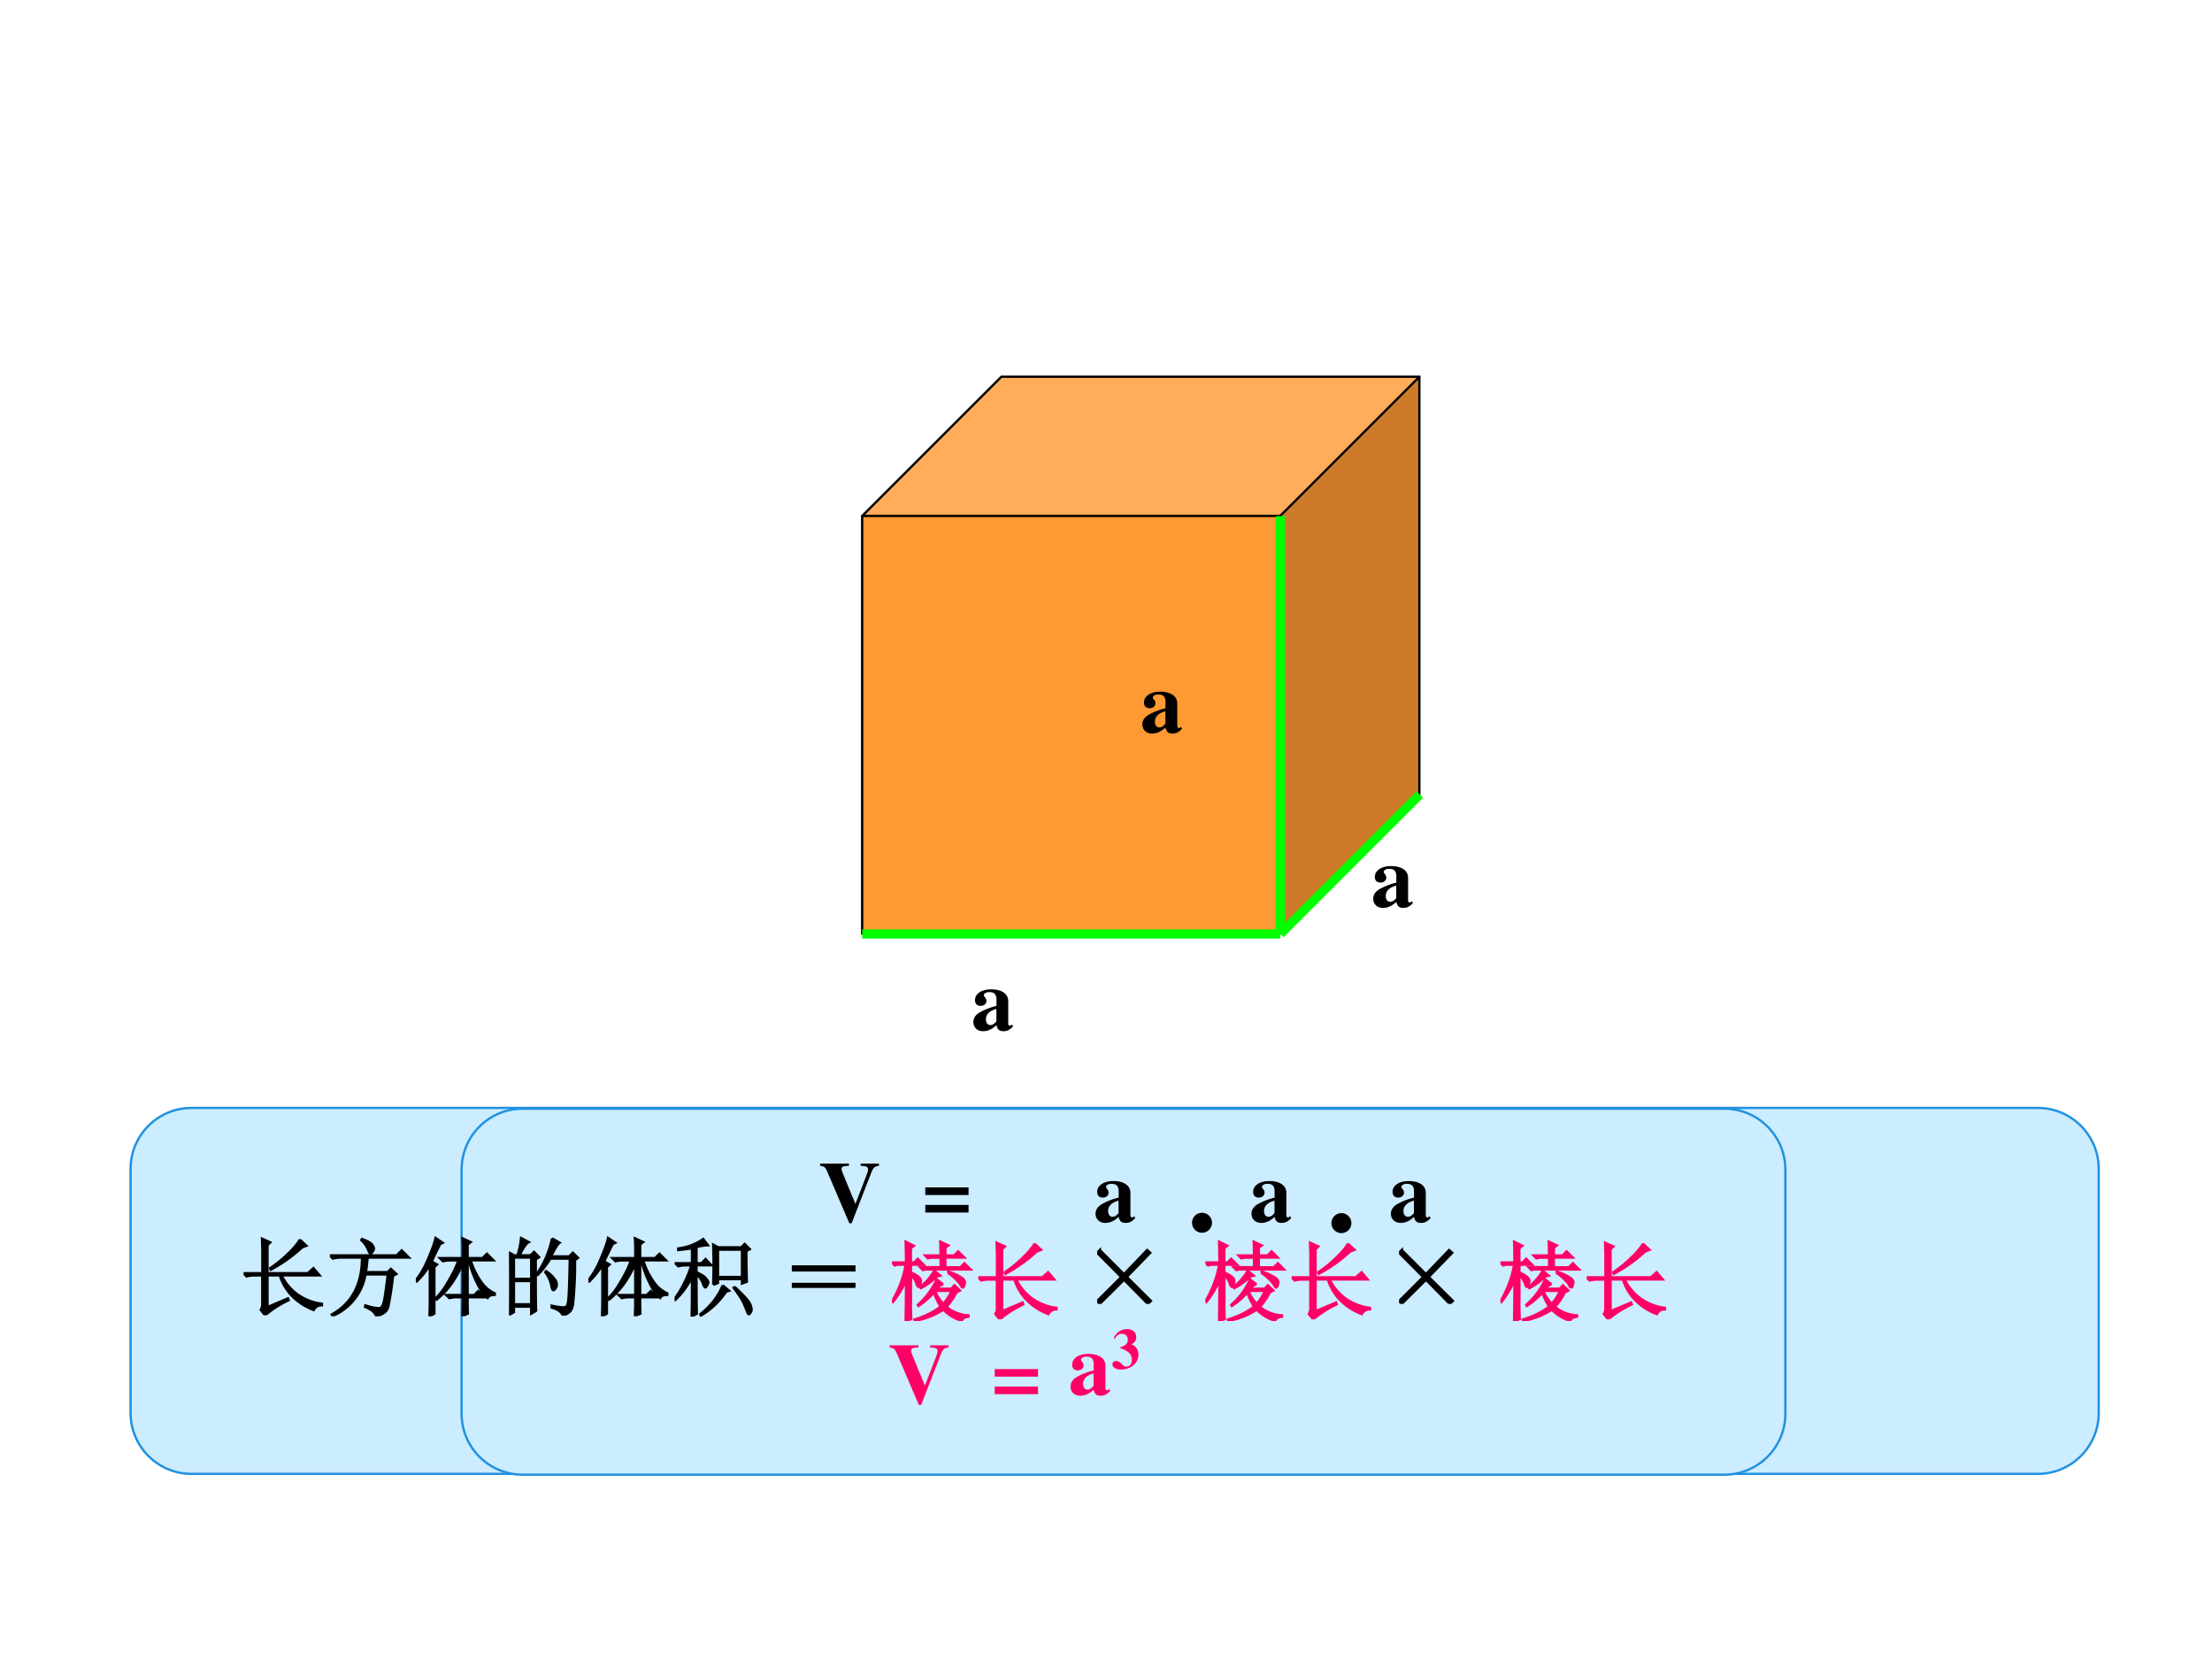 <svg xmlns="http://www.w3.org/2000/svg" xmlns:xlink="http://www.w3.org/1999/xlink" width="960" height="720" viewBox="0 0 720 540"><rect x="0" y="0" width="720" height="540" fill="#333333" stroke="none"/><g data-name="P"><clipPath id="a"><path fill-rule="evenodd" d="M0 540h720V0H0Z"/></clipPath><g clip-path="url(#a)"><path fill="#fff" fill-rule="evenodd" d="M0 540h720V0H0Z"/></g></g><g data-name="P"><path fill="#ccecff" fill-rule="evenodd" d="M42.5 380.48c0-10.97 8.889-19.85 19.855-19.85H663.27c10.97 0 19.86 8.88 19.86 19.85v79.415c0 10.966-8.89 19.855-19.86 19.855H62.355c-10.966 0-19.855-8.889-19.855-19.855Z"/><path fill="none" stroke="#2192df" stroke-linejoin="round" stroke-width=".75" d="M42.5 380.48c0-10.97 8.889-19.85 19.855-19.85H663.27c10.97 0 19.86 8.88 19.86 19.85v79.415c0 10.966-8.89 19.855-19.86 19.855H62.355c-10.966 0-19.855-8.889-19.855-19.855Z"/></g><g data-name="P"><path fill="#ccecff" fill-rule="evenodd" d="M150.25 380.73c0-10.97 8.89-19.85 19.85-19.85h391.17c10.97 0 19.86 8.88 19.86 19.85v79.415c0 10.966-8.89 19.855-19.86 19.855H170.1c-10.96 0-19.85-8.889-19.85-19.855Z"/><path fill="none" stroke="#2192df" stroke-linejoin="round" stroke-width=".75" d="M150.25 380.73c0-10.97 8.89-19.85 19.85-19.85h391.17c10.97 0 19.86 8.88 19.86 19.85v79.415c0 10.966-8.89 19.855-19.86 19.855H170.1c-10.96 0-19.85-8.889-19.85-19.855Z"/></g><g data-name="P"><path fill="#f93" fill-rule="evenodd" d="M280.63 303.88h136.06V167.94H280.63Z"/><path fill="#cd7b29" fill-rule="evenodd" d="M416.69 167.94 462 122.63v135.93l-45.31 45.31Z"/><path fill="#ffad5b" fill-rule="evenodd" d="m280.63 167.94 45.31-45.31H462l-45.31 45.31Z"/><path fill="none" stroke="#000" stroke-miterlimit="8" stroke-width=".75" d="m280.63 167.94 45.31-45.31H462v135.93l-45.31 45.31H280.63Zm0 0h136.06L462 122.63m-45.31 45.31v135.93"/></g><g data-name="P"><symbol id="b"><path d="M.523.52A.778.778 0 0 0 .336.383L.328.395c.076.062.13.126.164.19L.56.528.523.52m.125.042.008.012A.62.62 0 0 0 .816.5C.837.484.848.467.848.45A.124.124 0 0 0 .84.413C.835.398.83.391.824.391.816.39.806.404.793.43a.57.57 0 0 1-.145.133M.508.352.5.348A.506.506 0 0 1 .598.199a.667.667 0 0 1 .097.153H.508m.086.074L.563.418a.533.533 0 0 1-.04-.043h.168l.036.04.062-.06L.75.335a.712.712 0 0 0-.117-.17A.438.438 0 0 1 .89.065V.051C.846.046.82.03.812.004a.486.486 0 0 0-.214.129.873.873 0 0 0-.332-.13L.262.017c.127.039.229.09.304.152a.795.795 0 0 0-.078.164.803.803 0 0 0-.18-.156L.302.188C.397.273.47.371.52.483L.594.426M.566.762c0 .047 0 .1-.003.16L.655.879.621.855V.762h.102L.77.809l.07-.07H.62V.624h.176l.047.047.07-.07h-.52L.36.594.33.625h.237v.113H.453L.418.73.387.762h.18M.218.219C.219.182.22.117.223.023L.16 0c.003.154.004.313.004.477A1.06 1.06 0 0 0 .012.223L.004.234c.08.138.133.279.156.422H.066L.031.648 0 .68h.164C.164.75.163.83.16.922L.254.875.219.848V.68h.039L.3.723.367.656H.22V.562a.292.292 0 0 0 .09-.05C.327.499.336.483.336.465A.097.097 0 0 0 .324.422C.316.406.311.398.31.398.3.398.293.411.285.438A.31.31 0 0 1 .22.542V.219Z"/></symbol><symbol id="c"><path d="M.219.488v.27L.215.89.309.848.277.816V.488h.47l.066.059.07-.082H.44A.603.603 0 0 1 .633.238.622.622 0 0 1 .91.133V.117A.101.101 0 0 1 .816.062a.696.696 0 0 0-.23.141.594.594 0 0 0-.164.262H.277V.094l.239.101.007-.02A1.206 1.206 0 0 1 .25 0L.2.063C.211.08.218.1.218.12v.344h-.09A.355.355 0 0 1 .035.453L0 .488h.219m.437.39L.73.809.68.79A1.711 1.711 0 0 0 .316.531L.31.547c.083.057.153.114.21.172a.88.88 0 0 1 .137.16Z"/></symbol><use xlink:href="#b" transform="matrix(27.96 0 0 -27.96 315.601 338.96)"/><use xlink:href="#c" transform="matrix(27.96 0 0 -27.96 343.681 338.414)"/><use xlink:href="#b" fill="none" stroke="#000" stroke-miterlimit="8" stroke-width=".029" transform="matrix(27.96 0 0 -27.96 315.601 338.96)"/><use xlink:href="#c" fill="none" stroke="#000" stroke-miterlimit="8" stroke-width=".029" transform="matrix(27.96 0 0 -27.96 343.681 338.414)"/><symbol id="d"><path d="M-2147483500-2147483500Z"/></symbol><use xlink:href="#d" transform="matrix(27.96 0 0 -27.96 60043638000 -60043638000)"/></g><g data-name="P"><use xlink:href="#b" transform="matrix(27.96 0 0 -27.96 447.741 302.19)"/><use xlink:href="#c" transform="matrix(27.96 0 0 -27.96 475.821 301.644)"/><use xlink:href="#b" fill="none" stroke="#000" stroke-miterlimit="8" stroke-width=".029" transform="matrix(27.96 0 0 -27.96 447.741 302.19)"/><use xlink:href="#c" fill="none" stroke="#000" stroke-miterlimit="8" stroke-width=".029" transform="matrix(27.96 0 0 -27.96 475.821 301.644)"/><use xlink:href="#d" transform="matrix(27.96 0 0 -27.96 60043638000 -60043638000)"/></g><g data-name="P"><use xlink:href="#b" transform="matrix(27.96 0 0 -27.96 352.461 246.94)"/><use xlink:href="#c" transform="matrix(27.96 0 0 -27.96 380.541 246.394)"/><use xlink:href="#b" fill="none" stroke="#000" stroke-miterlimit="8" stroke-width=".029" transform="matrix(27.96 0 0 -27.96 352.461 246.94)"/><use xlink:href="#c" fill="none" stroke="#000" stroke-miterlimit="8" stroke-width=".029" transform="matrix(27.96 0 0 -27.96 380.541 246.394)"/><use xlink:href="#d" transform="matrix(27.96 0 0 -27.96 60043638000 -60043638000)"/></g><g data-name="P"><symbol id="e"><path d="M0 .707h.777l.059.059.082-.082h-.48a1.656 1.656 0 0 0-.02-.172h.254L.71.55.773.492.734.47A4.005 4.005 0 0 0 .68.113C.67.077.652.053.629.04A.265.265 0 0 0 .539 0C.53.042.486.078.41.11l.004.015A.652.652 0 0 1 .551.094C.574.09.59.095.6.105c.014.01.025.043.036.098.01.057.023.152.039.285H.414A.64.64 0 0 0 .031.004L.023.02c.235.132.352.354.352.664H.129A.355.355 0 0 1 .035.672L0 .707m.375.191C.443.872.482.85.492.832.505.814.512.799.512.789A.076.076 0 0 0 .496.75C.486.737.48.73.476.73c-.01 0-.02.015-.03.043a.341.341 0 0 1-.079.114l.008.011Z"/></symbol><symbol id="f"><path d="M.16 0c.003.083.004.148.004.195v.403A1.046 1.046 0 0 0 .012.406L0 .418c.06.075.11.165.152.27.045.106.07.18.078.222L.312.855.282.84A26.303 26.303 0 0 1 .183.637L.246.602.215.574V.031L.16 0m.442.184c0-.05 0-.1.003-.153L.543.004c.003.083.004.14.004.168v.05H.484A.355.355 0 0 1 .391.212L.355.246h.192v.375A1.134 1.134 0 0 0 .41.371.905.905 0 0 0 .242.195L.23.207c.05.047.1.113.149.2C.43.491.47.573.496.651H.41A.355.355 0 0 1 .316.641L.281.676h.266v.117c0 .026-.001.064-.004.113L.637.863.602.836v-.16h.175l.051.05.074-.074H.637A.902.902 0 0 1 .77.387.382.382 0 0 1 .918.266V.25C.876.25.849.238.836.215a.545.545 0 0 0-.121.168 1.274 1.274 0 0 0-.098.27H.602V.245H.68l.047.047.07-.07H.602v-.04Z"/></symbol><symbol id="g"><path d="M.055.676v-.25h.203v.25H.055m0-.274V.13h.203v.273H.055m.254.25c0-.304 0-.504.004-.597L.258.023v.082H.055V.04L0 .008a17.08 17.08 0 0 1 0 .726L.059.7h.039A.98.98 0 0 1 .14.902L.227.855C.2.842.165.79.12.7H.25l.04.04.058-.06-.04-.027M.5.898l.086-.05C.566.835.533.78.488.688H.7L.742.73.801.672.766.645a4.532 4.532 0 0 0-.024-.52C.734.085.722.059.703.043A.213.213 0 0 0 .625 0C.612.042.569.073.496.094v.02a.82.82 0 0 1 .14-.02c.03 0 .046.022.051.066.008.044.015.212.02.504H.48A1.06 1.06 0 0 0 .332.473L.32.48A1.113 1.113 0 0 1 .5.898M.43.516A.375.375 0 0 0 .54.41.12.12 0 0 0 .554.363.073.073 0 0 0 .539.316C.53.303.521.296.516.296c-.01 0-.019.02-.024.056a.383.383 0 0 1-.07.152L.43.516Z"/></symbol><symbol id="h"><path d="M.45.371a6.688 6.688 0 0 1 0 .465L.507.805h.27l.038.039.059-.059-.04-.023C.836.559.838.44.84.406L.785.386v.051H.504V.392L.449.37m.055.41v-.32h.281v.32H.504M.559.363.633.301.598.289A.895.895 0 0 0 .305.012L.3.027C.366.08.42.135.465.195c.044.06.075.116.094.168M.695.348c.107-.1.167-.164.18-.196a.177.177 0 0 0 .02-.066.063.063 0 0 0-.012-.04C.875.035.868.028.863.028c-.005 0-.011.01-.02.032C.832.092.816.129.798.168.779.207.742.263.687.336l.008.012M.254.5c0-.245.001-.4.004-.465L.199 0c.003.078.004.233.004.465a.868.868 0 0 0-.195-.27L0 .207c.04.052.076.112.11.18.036.07.064.14.085.21H.137A.355.355 0 0 1 .043.587L.008.62h.195v.176a1.987 1.987 0 0 0-.16-.02v.016a.649.649 0 0 1 .29.11L.386.831A.546.546 0 0 1 .254.809V.62h.058L.36.668l.067-.07H.254V.516C.316.487.354.462.367.44.383.423.391.41.391.398A.063.063 0 0 0 .375.36C.367.346.362.34.359.34.35.34.34.354.332.38A.34.34 0 0 1 .254.5Z"/></symbol><use xlink:href="#c" transform="matrix(27.96 0 0 -27.96 79.297 428.104)"/><use xlink:href="#e" transform="matrix(27.96 0 0 -27.96 107.377 428.431)"/><use xlink:href="#f" transform="matrix(27.96 0 0 -27.96 135.348 428.431)"/><use xlink:href="#g" transform="matrix(27.96 0 0 -27.96 165.722 428.213)"/><use xlink:href="#f" transform="matrix(27.96 0 0 -27.96 191.508 428.431)"/><use xlink:href="#h" transform="matrix(27.96 0 0 -27.96 219.588 428.54)"/><use xlink:href="#c" fill="none" stroke="#000" stroke-miterlimit="8" stroke-width=".029" transform="matrix(27.96 0 0 -27.96 79.297 428.104)"/><use xlink:href="#e" fill="none" stroke="#000" stroke-miterlimit="8" stroke-width=".029" transform="matrix(27.96 0 0 -27.96 107.377 428.431)"/><use xlink:href="#f" fill="none" stroke="#000" stroke-miterlimit="8" stroke-width=".029" transform="matrix(27.96 0 0 -27.96 135.348 428.431)"/><use xlink:href="#g" fill="none" stroke="#000" stroke-miterlimit="8" stroke-width=".029" transform="matrix(27.96 0 0 -27.96 165.722 428.213)"/><use xlink:href="#f" fill="none" stroke="#000" stroke-miterlimit="8" stroke-width=".029" transform="matrix(27.96 0 0 -27.96 191.508 428.431)"/><use xlink:href="#h" fill="none" stroke="#000" stroke-miterlimit="8" stroke-width=".029" transform="matrix(27.96 0 0 -27.96 219.588 428.54)"/><use xlink:href="#d" transform="matrix(27.96 0 0 -27.96 60043638000 -60043638000)"/><symbol id="i"><path d="M0 0v.043h.727V0H0m0 .203v.043h.727V.203H0Z"/></symbol><use xlink:href="#i" transform="matrix(27.96 0 0 -27.96 257.743 419.148)"/><use xlink:href="#i" fill="none" stroke="#000" stroke-miterlimit="8" stroke-width=".029" transform="matrix(27.96 0 0 -27.96 257.743 419.148)"/><use xlink:href="#d" transform="matrix(27.96 0 0 -27.96 60043638000 -60043638000)"/><use xlink:href="#d" transform="matrix(27.96 0 0 -27.96 60043638000 -60043638000)"/><use xlink:href="#d" transform="matrix(27.96 0 0 -27.96 60043638000 -60043638000)"/><use xlink:href="#c" transform="matrix(27.96 0 0 -27.96 304.201 428.104)"/><use xlink:href="#c" fill="none" stroke="#000" stroke-miterlimit="8" stroke-width=".029" transform="matrix(27.96 0 0 -27.96 304.201 428.104)"/><use xlink:href="#d" transform="matrix(27.96 0 0 -27.96 60043638000 -60043638000)"/><use xlink:href="#d" transform="matrix(27.96 0 0 -27.96 60043638000 -60043638000)"/><use xlink:href="#d" transform="matrix(27.96 0 0 -27.96 60043638000 -60043638000)"/></g><g data-name="P"><symbol id="j"><path d="M.031.625.312.344l.27.281.035-.031L.344.313.625.034.59 0 .313.281.03 0 0 .031l.281.281L0 .595l.031.031Z"/></symbol><use xlink:href="#j" transform="matrix(27.96 0 0 -27.96 357.124 424.39)"/><use xlink:href="#j" fill="none" stroke="#000" stroke-miterlimit="8" stroke-width=".029" transform="matrix(27.96 0 0 -27.96 357.124 424.39)"/></g><g data-name="P" transform="matrix(27.96 0 0 -27.96 60043638000 -60043638000)"><use xlink:href="#d"/><use xlink:href="#d"/><use xlink:href="#d"/></g><g data-name="P"><symbol id="k"><path d="M.543.59A.66.66 0 0 1 .547.527L.492.504V.59H.31V.527L.254.5l.004.09h-.16L.035.582.004.613h.254c0 .05-.001.088-.004.114L.34.69.309.664v-.05h.183C.492.65.491.685.488.722L.574.688.543.66V.613H.68l.058.055L.813.59h-.27M.375.43.469.379.429.355A.781.781 0 0 0 .368.188.246.246 0 0 0 .242.066.78.78 0 0 0 .004 0L0 .016a.656.656 0 0 1 .238.09C.285.138.32.188.34.253A.525.525 0 0 1 .375.43M.531.023C.466.018.435.04.437.09v.12c0 .032 0 .07-.003.114l.09-.043L.487.254v-.14C.486.078.507.063.551.065h.148c.026 0 .042.01.047.028a.488.488 0 0 1 .016.133h.02c0-.032 0-.063.003-.094S.803.083.832.078C.819.042.784.023.727.023H.53m-.37.149a4.154 4.154 0 0 1 0 .34L.214.48h.379L.62.516.68.469.648.445c0-.127.002-.204.004-.23L.598.184v.273H.215V.203L.16.172M.32.91l.008.012A.308.308 0 0 0 .426.875C.444.862.453.849.453.835A.08.08 0 0 0 .437.794C.43.78.423.773.418.773c-.008 0-.014.01-.02.032A.297.297 0 0 1 .32.91M.684.664.73.746H.09C.095.71.09.682.078.664A.044.044 0 0 0 .031.641C.013.643.004.648.004.656S.009.674.02.687c.02.027.037.07.05.13h.016L.09.77h.637l.03.035.067-.07C.788.736.744.71.695.655L.684.664Z"/></symbol><use xlink:href="#k" transform="matrix(27.96 0 0 -27.96 403.812 428.54)"/><use xlink:href="#k" fill="none" stroke="#000" stroke-miterlimit="8" stroke-width=".029" transform="matrix(27.96 0 0 -27.96 403.812 428.54)"/></g><g data-name="P" transform="matrix(27.96 0 0 -27.96 60043638000 -60043638000)"><use xlink:href="#d"/><use xlink:href="#d"/><use xlink:href="#d"/></g><g data-name="P" transform="matrix(27.96 0 0 -27.96 455.404 424.39)"><use xlink:href="#j"/><use xlink:href="#j" fill="none" stroke="#000" stroke-miterlimit="8" stroke-width=".029"/></g><g data-name="P" transform="matrix(27.96 0 0 -27.96 60043638000 -60043638000)"><use xlink:href="#d"/><use xlink:href="#d"/><use xlink:href="#d"/></g><g data-name="P"><symbol id="l"><path d="m.344.914.004.012A.32.32 0 0 0 .434.883C.449.873.457.859.457.843A.042.042 0 0 0 .445.806C.437.797.432.793.43.793c-.008 0-.016.01-.024.031a.256.256 0 0 1-.062.09M0 .785h.777l.047.047.067-.07H.129A.355.355 0 0 1 .035.75L0 .785M.602.098C.667.09.707.086.722.086.739.083.747.092.747.113v.305H.125V.039L.07.012a6.919 6.919 0 0 1 0 .465L.125.44h.617l.04.04.054-.055L.8.402V.098A.116.116 0 0 0 .789.039C.781.023.763.01.734 0 .724.036.68.064.602.082v.016M.199.48A1.942 1.942 0 0 1 .2.72L.262.688H.59l.035.035.05-.051-.027-.02C.648.59.65.542.652.508L.598.488v.043h-.34V.504L.199.48m.059.184v-.11h.34v.11h-.34M.594.31C.594.246.595.19.598.14L.543.117v.055H.309V.137L.254.109a2.261 2.261 0 0 1 0 .266L.309.348h.226L.57.383.621.332.594.309M.309.324V.195h.234v.13H.309Z"/></symbol><use xlink:href="#l" transform="matrix(27.96 0 0 -27.96 501.317 428.65)"/><use xlink:href="#l" fill="none" stroke="#000" stroke-miterlimit="8" stroke-width=".029" transform="matrix(27.96 0 0 -27.96 501.317 428.65)"/></g><use xlink:href="#d" data-name="P" transform="matrix(27.96 0 0 -27.96 60043638000 -60043638000)"/><path fill="#ccecff" fill-rule="evenodd" d="M282 437.38h71.125v-41.375H282Z" data-name="P"/><g data-name="P"><use xlink:href="#b" fill="#f06" transform="matrix(27.984 0 0 -27.984 290.332 429.992)"/><use xlink:href="#c" fill="#f06" transform="matrix(27.984 0 0 -27.984 318.412 429.446)"/><use xlink:href="#b" fill="none" stroke="#f06" stroke-miterlimit="8" stroke-width=".029" transform="matrix(27.984 0 0 -27.984 290.332 429.992)"/><use xlink:href="#c" fill="none" stroke="#f06" stroke-miterlimit="8" stroke-width=".029" transform="matrix(27.984 0 0 -27.984 318.412 429.446)"/><use xlink:href="#d" fill="#f06" transform="matrix(27.984 0 0 -27.984 60095178000 -60095178000)"/></g><path fill="#ccecff" fill-rule="evenodd" d="M384 437.38h71.125v-41.375H384Z" data-name="P"/><g data-name="P"><use xlink:href="#b" fill="#f06" transform="matrix(27.984 0 0 -27.984 392.352 429.992)"/><use xlink:href="#c" fill="#f06" transform="matrix(27.984 0 0 -27.984 420.432 429.446)"/><use xlink:href="#b" fill="none" stroke="#f06" stroke-miterlimit="8" stroke-width=".029" transform="matrix(27.984 0 0 -27.984 392.352 429.992)"/><use xlink:href="#c" fill="none" stroke="#f06" stroke-miterlimit="8" stroke-width=".029" transform="matrix(27.984 0 0 -27.984 420.432 429.446)"/><use xlink:href="#d" fill="#f06" transform="matrix(27.984 0 0 -27.984 60095178000 -60095178000)"/></g><path fill="#ccecff" fill-rule="evenodd" d="M480 437.38h71.125v-41.375H480Z" data-name="P"/><g data-name="P"><use xlink:href="#b" fill="#f06" transform="matrix(27.984 0 0 -27.984 488.382 429.992)"/><use xlink:href="#c" fill="#f06" transform="matrix(27.984 0 0 -27.984 516.462 429.446)"/><use xlink:href="#b" fill="none" stroke="#f06" stroke-miterlimit="8" stroke-width=".029" transform="matrix(27.984 0 0 -27.984 488.382 429.992)"/><use xlink:href="#c" fill="none" stroke="#f06" stroke-miterlimit="8" stroke-width=".029" transform="matrix(27.984 0 0 -27.984 516.462 429.446)"/><use xlink:href="#d" fill="#f06" transform="matrix(27.984 0 0 -27.984 60095178000 -60095178000)"/></g><path fill="#f93" fill-rule="evenodd" d="M343 249h73.75v-41.375H343Z" data-name="P"/><g data-name="P"><use xlink:href="#d" transform="matrix(27.96 0 0 -27.96 60043638000 -60043638000)"/><use xlink:href="#d" transform="matrix(27.96 0 0 -27.96 60043638000 -60043638000)"/><use xlink:href="#d" transform="matrix(27.96 0 0 -27.96 60043638000 -60043638000)"/><symbol id="m"><path d="m.448.078-.01-.01C.435.065.432.064.427.064.413.064.406.072.406.089V.35C.406.435.33.487.208.487.095.487.019.436.019.361c0-.042.024-.066.065-.066.04 0 .068.024.068.058C.152.367.147.38.134.396.125.406.122.412.122.418c0 .021.027.037.063.037.059 0 .084-.027.084-.088V.294A.724.724 0 0 1 .064.213C.02.183 0 .149 0 .106 0 .045.046 0 .111 0c.057 0 .103.02.158.07C.28.019.302 0 .351 0c.043 0 .074.016.112.057L.448.078m-.18.036C.241.083.221.071.197.071c-.03 0-.051.027-.051.067 0 .058.042.1.122.121V.114Z"/></symbol><use xlink:href="#m" transform="matrix(27.96 0 0 -27.96 371.839 238.761)"/><use xlink:href="#d" transform="matrix(27.96 0 0 -27.96 60043638000 -60043638000)"/></g><path fill="#fff" fill-rule="evenodd" d="M309 345.87h79.375v-41.375H309Z" data-name="P"/><g data-name="P"><use xlink:href="#m" transform="matrix(27.96 0 0 -27.96 316.829 335.651)"/><use xlink:href="#d" transform="matrix(27.96 0 0 -27.96 60043638000 -60043638000)"/></g><path fill="none" stroke="#0f0" stroke-linejoin="round" stroke-width="3" d="M416.75 304V168M280.63 304h136.12" data-name="P"/><path fill="#fff" fill-rule="evenodd" d="M445 317h73.75v-41.375H445Z" data-name="P"/><g data-name="P"><use xlink:href="#m" transform="matrix(27.96 0 0 -27.96 446.979 295.521)"/><use xlink:href="#d" transform="matrix(27.96 0 0 -27.96 60043638000 -60043638000)"/></g><path fill="none" stroke="#0f0" stroke-linejoin="round" stroke-width="3" d="m416.75 304 45.38-45.38" data-name="P"/><g data-name="P"><symbol id="n"><path d="M.685.694H.472V.669C.542.665.558.657.558.625.558.609.555.597.538.554L.411.225.273.559C.254.605.25.616.25.631c0 .023.015.034.053.036l.033.002v.025H0V.669C.05.662.059.654.084.599L.34 0h.027l.228.587c.024.062.038.075.09.082v.025Z"/></symbol><symbol id="o"><path d="M.504.292H0V.204h.504v.088m0-.204H0V0h.504v.088Z"/></symbol><use xlink:href="#n" transform="matrix(27.96 0 0 -27.96 266.947 398.163)"/><use xlink:href="#d" transform="matrix(27.96 0 0 -27.96 60043638000 -60043638000)"/><use xlink:href="#d" transform="matrix(27.96 0 0 -27.96 60043638000 -60043638000)"/><use xlink:href="#o" transform="matrix(27.96 0 0 -27.96 301.17 394.668)"/><use xlink:href="#d" transform="matrix(27.96 0 0 -27.96 60043638000 -60043638000)"/></g><g data-name="P"><use xlink:href="#m" transform="matrix(27.96 0 0 -27.96 356.599 398.051)"/><use xlink:href="#d" transform="matrix(27.96 0 0 -27.96 60043638000 -60043638000)"/></g><g data-name="P"><use xlink:href="#m" transform="matrix(27.96 0 0 -27.96 407.359 398.051)"/><use xlink:href="#d" transform="matrix(27.96 0 0 -27.96 60043638000 -60043638000)"/></g><g data-name="P"><use xlink:href="#m" transform="matrix(27.96 0 0 -27.96 452.739 398.051)"/><use xlink:href="#d" transform="matrix(27.96 0 0 -27.96 60043638000 -60043638000)"/></g><g data-name="P"><path fill-rule="evenodd" d="M388.38 398c0-1.59 1.28-2.87 2.87-2.87s2.88 1.28 2.88 2.87a2.88 2.88 0 0 1-2.88 2.88c-1.59 0-2.87-1.29-2.87-2.88Z"/><path fill="none" stroke="#000" stroke-linejoin="round" stroke-width=".75" d="M388.38 398c0-1.59 1.28-2.87 2.87-2.87s2.88 1.28 2.88 2.87a2.88 2.88 0 0 1-2.88 2.88c-1.59 0-2.87-1.29-2.87-2.88Z"/></g><g data-name="P"><path fill-rule="evenodd" d="M433.75 398.12c0-1.58 1.29-2.87 2.88-2.87 1.58 0 2.87 1.29 2.87 2.87 0 1.59-1.29 2.88-2.87 2.88a2.88 2.88 0 0 1-2.88-2.88Z"/><path fill="none" stroke="#000" stroke-linejoin="round" stroke-width=".75" d="M433.75 398.12c0-1.58 1.29-2.87 2.88-2.87 1.58 0 2.87 1.29 2.87 2.87 0 1.59-1.29 2.88-2.87 2.88a2.88 2.88 0 0 1-2.88-2.88Z"/></g><g fill="#f06" data-name="P"><use xlink:href="#n" transform="matrix(27.96 0 0 -27.96 289.577 457.295)"/><use xlink:href="#d" transform="matrix(27.96 0 0 -27.96 60043638000 -60043638000)"/><use xlink:href="#d" transform="matrix(27.96 0 0 -27.96 60043638000 -60043638000)"/><use xlink:href="#o" transform="matrix(27.96 0 0 -27.96 323.772 453.8)"/><use xlink:href="#d" transform="matrix(27.96 0 0 -27.96 60043638000 -60043638000)"/></g><g data-name="P"><use xlink:href="#m" fill="#f06" transform="matrix(27.96 0 0 -27.96 348.459 454.303)"/><symbol id="p"><path d="M.042.537C.08.598.113.621.165.621.228.621.267.582.267.518.267.452.232.417.137.387V.37A.368.368 0 0 0 .289.29.167.167 0 0 0 .338.168C.338.096.3.05.24.05.216.05.197.061.164.093.125.132.096.148.065.148.027.148 0 .124 0 .09 0 .036.06 0 .152 0c.168 0 .3.114.3.26A.183.183 0 0 1 .33.438c.064.039.083.068.083.127C.413.651.352.702.25.702.151.702.076.652.021.549L.042.537Z"/></symbol><use xlink:href="#p" fill="#f06" transform="matrix(18.72 0 0 -18.72 362.1 445.774)"/><use xlink:href="#d" fill="#f06" transform="matrix(18.72 0 0 -18.72 40200890000 -40200890000)"/></g></svg>
